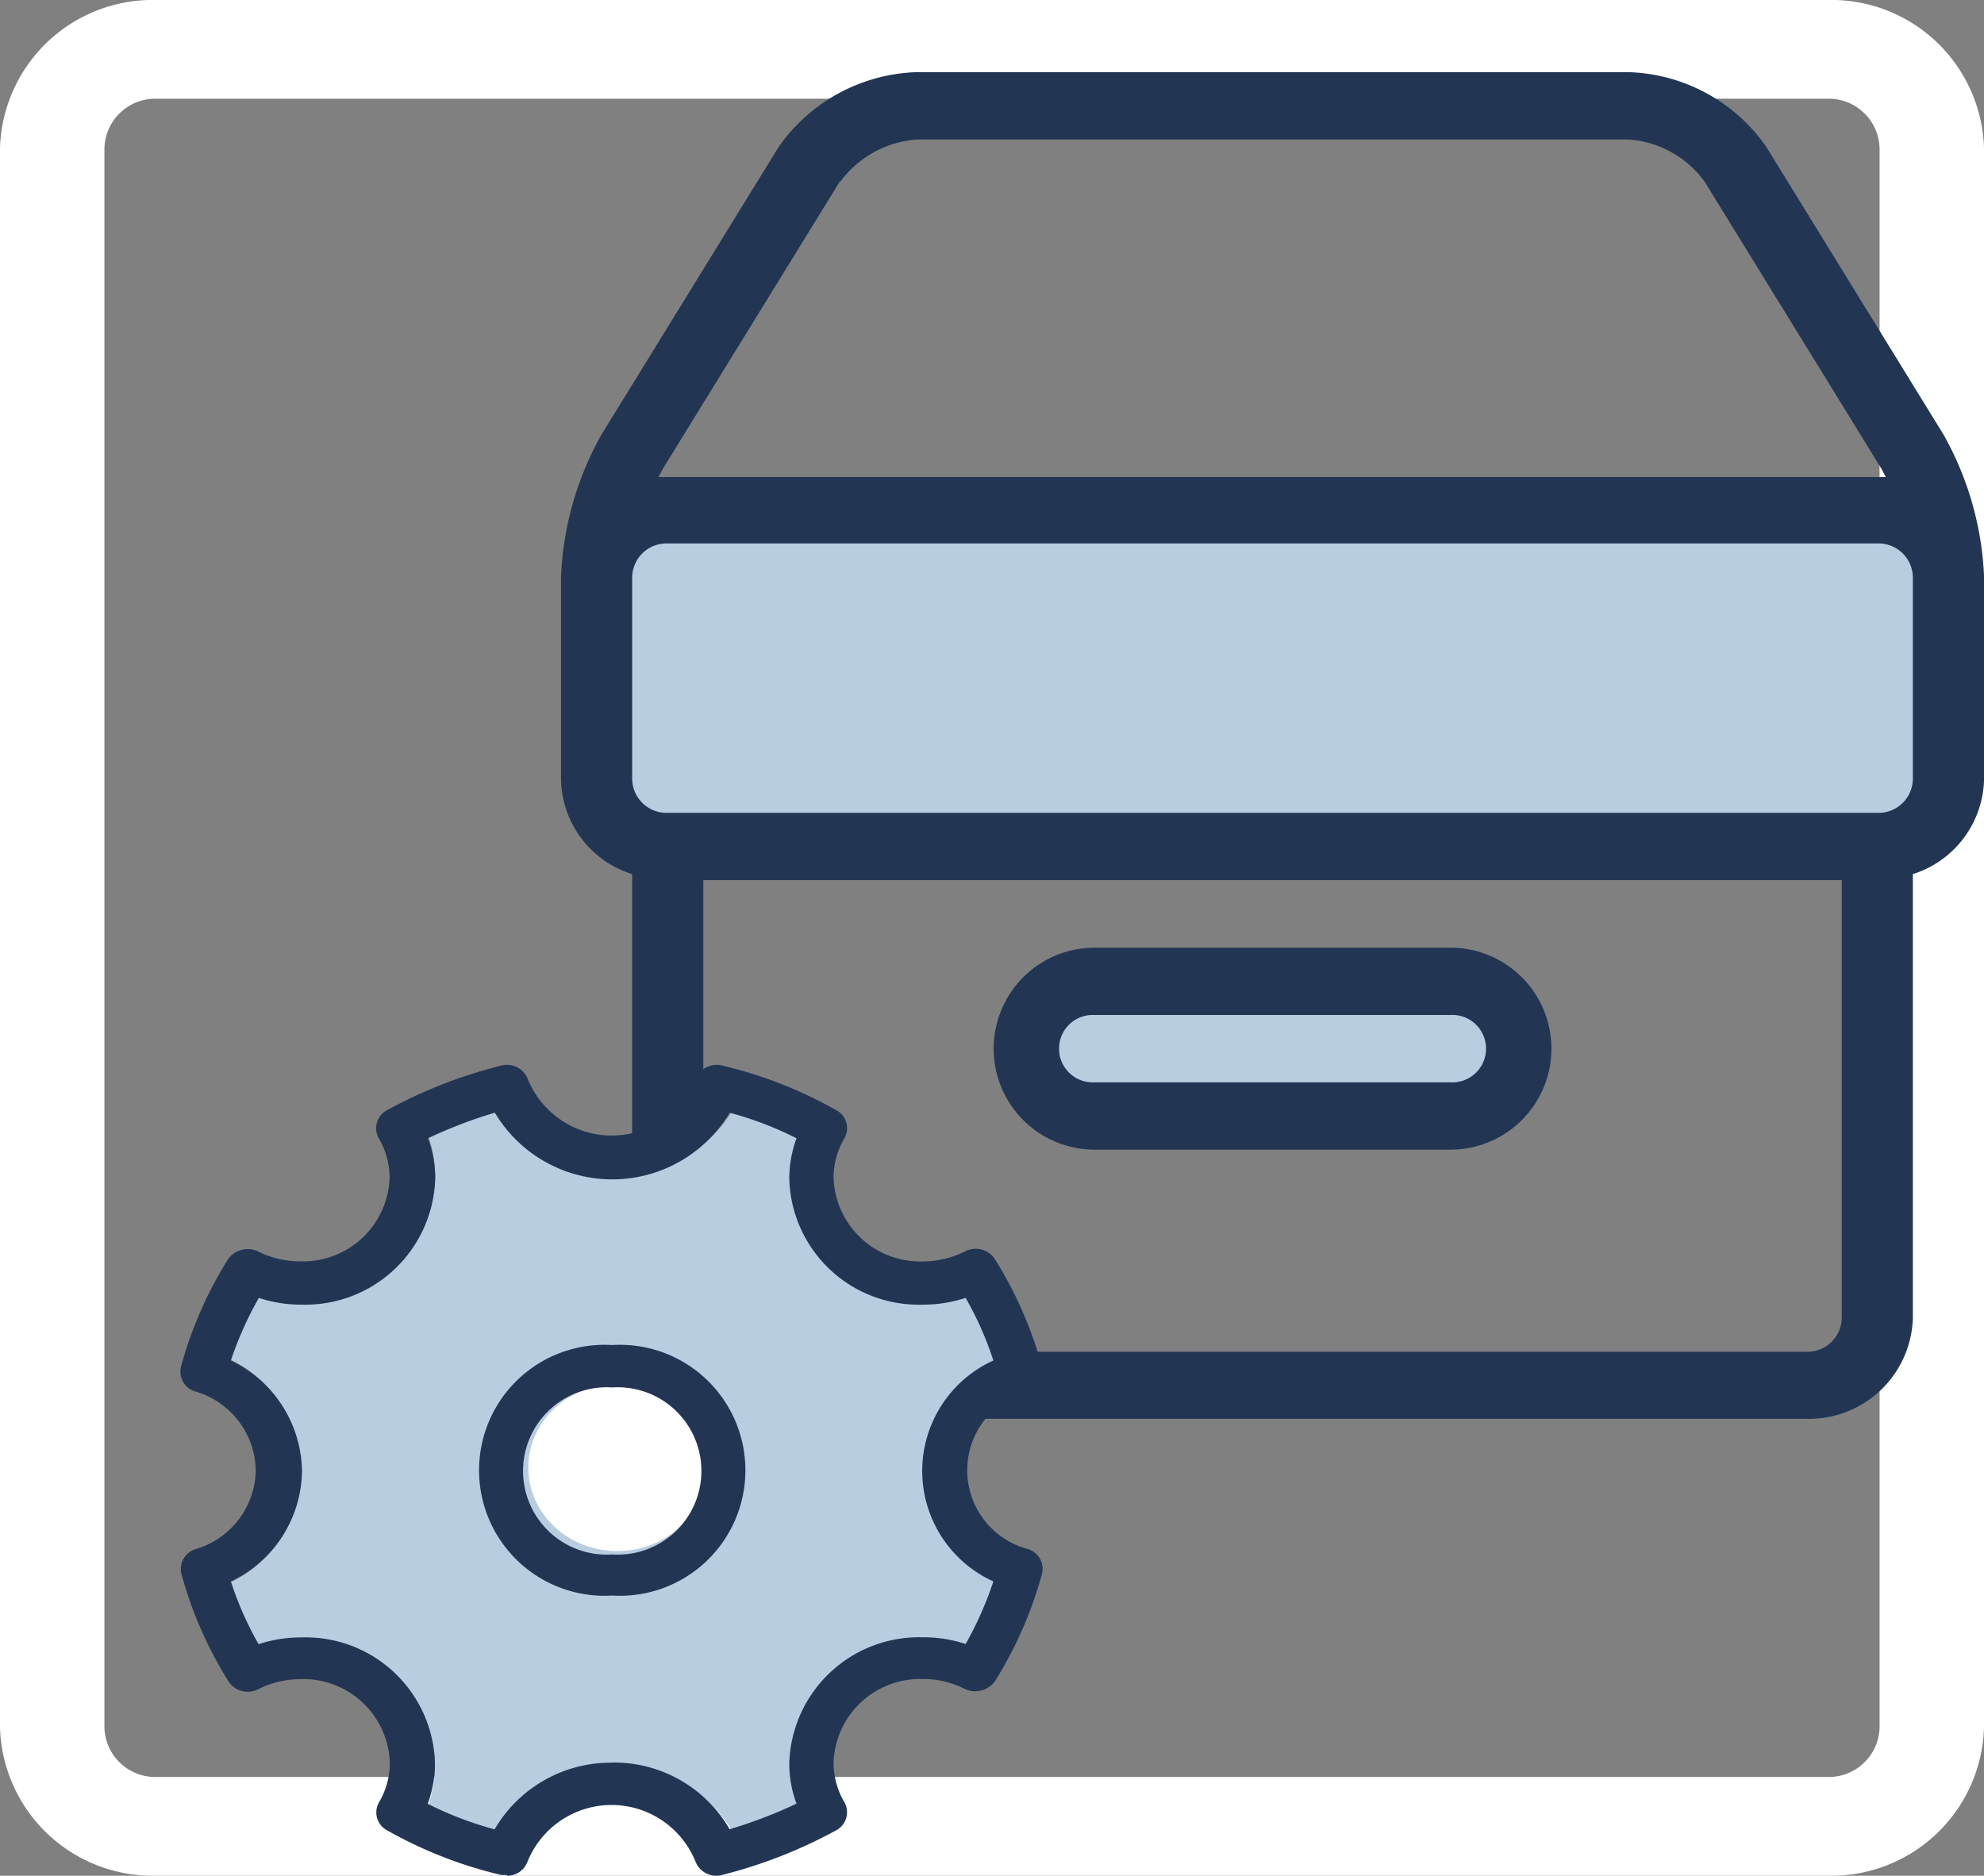 <svg xmlns="http://www.w3.org/2000/svg" width="55" height="52" viewBox="0 0 55 52"><rect x="0" y="0" width="55" height="52" fill="#808080" stroke="none"/><g transform="translate(27 27)"><path d="M50.658,52H4.342A4.234,4.234,0,0,1,0,47.895V4.105A4.234,4.234,0,0,1,4.342,0H50.658A4.234,4.234,0,0,1,55,4.105V47.895A4.234,4.234,0,0,1,50.658,52ZM4.342,2.737A1.41,1.41,0,0,0,2.895,4.105V47.895a1.41,1.41,0,0,0,1.447,1.368H50.658a1.41,1.41,0,0,0,1.447-1.368V4.105a1.41,1.41,0,0,0-1.447-1.368Z" transform="translate(-27 -27)" fill="#fff"/></g><g transform="translate(-181 -1064)"><g transform="translate(186 1066)"><rect width="13.057" height="2.651" transform="translate(24.359 26.139)" fill="#b8cde0"/><rect width="36.983" height="8.663" transform="translate(11.676 12.304)" fill="#b8cde0"/><path d="M43.674,10.045,38.763,2.072A4.826,4.826,0,0,0,34.936,0H15.212a4.856,4.856,0,0,0-3.827,2.072L6.474,10.045A8.764,8.764,0,0,0,5.35,14v5.6a2.807,2.807,0,0,0,1.972,2.633v12.3a2.879,2.879,0,0,0,2.959,2.8H39.867a2.879,2.879,0,0,0,2.959-2.8v-12.3A2.825,2.825,0,0,0,44.8,19.6V14A8.764,8.764,0,0,0,43.674,10.045ZM13.1,3.025a2.911,2.911,0,0,1,2.11-1.158H34.936a2.85,2.85,0,0,1,2.11,1.158L41.958,11l.118.224H8.052L8.171,11l4.911-7.972Zm26.766,32.45H10.281a.952.952,0,0,1-.986-.934V22.4H40.854V34.541a.952.952,0,0,1-.986.934ZM42.826,19.6a.952.952,0,0,1-.986.934H8.309a.952.952,0,0,1-.986-.934V14a.952.952,0,0,1,.986-.934H41.84a.952.952,0,0,1,.986.934Z" transform="translate(5.202)" fill="#223654"/><path d="M24.171,18.6H14.309a2.8,2.8,0,1,1,0-5.6h9.862a2.8,2.8,0,1,1,0,5.6Zm-9.862-3.734a.935.935,0,1,0,0,1.867h9.862a.935.935,0,1,0,0-1.867Z" transform="translate(11.037 11.272)" fill="#223654"/><path d="M11.361,33.585a3.767,3.767,0,0,1,3.294,1.867,11.371,11.371,0,0,0,1.874-.728,3.225,3.225,0,0,1-.2-1.139,3.606,3.606,0,0,1,3.708-3.491,3.884,3.884,0,0,1,1.223.187,9.943,9.943,0,0,0,.769-1.755,3.407,3.407,0,0,1,0-6.2,9.943,9.943,0,0,0-.769-1.755,3.884,3.884,0,0,1-1.223.187,3.606,3.606,0,0,1-3.708-3.491,3.644,3.644,0,0,1,.2-1.139,10.728,10.728,0,0,0-1.874-.728,3.839,3.839,0,0,1-6.588,0,11.371,11.371,0,0,0-1.874.728,3.225,3.225,0,0,1,.2,1.139,3.606,3.606,0,0,1-3.708,3.491,3.884,3.884,0,0,1-1.223-.187A9.943,9.943,0,0,0,.69,22.327a3.482,3.482,0,0,1,1.992,3.1,3.447,3.447,0,0,1-1.992,3.1,9.943,9.943,0,0,0,.769,1.755,3.884,3.884,0,0,1,1.223-.187A3.606,3.606,0,0,1,6.39,33.585a3.644,3.644,0,0,1-.2,1.139,10.727,10.727,0,0,0,1.874.728,3.743,3.743,0,0,1,3.294-1.867Z" transform="translate(0.67 13.353)" fill="#b8cde0"/><path d="M9.053,37.2H8.9a11.968,11.968,0,0,1-3.156-1.232.562.562,0,0,1-.237-.784,2.154,2.154,0,0,0,.3-1.1,2.4,2.4,0,0,0-2.466-2.315,2.62,2.62,0,0,0-1.183.28.635.635,0,0,1-.828-.224,11.145,11.145,0,0,1-1.3-2.969.574.574,0,0,1,.394-.691A2.319,2.319,0,0,0,2.09,25.979,2.319,2.319,0,0,0,.414,23.795.574.574,0,0,1,.019,23.1a11.145,11.145,0,0,1,1.3-2.969.676.676,0,0,1,.828-.224,2.561,2.561,0,0,0,1.183.28A2.4,2.4,0,0,0,5.8,17.876a2.154,2.154,0,0,0-.3-1.1.567.567,0,0,1,.237-.784A13.407,13.407,0,0,1,8.9,14.758a.618.618,0,0,1,.73.373,2.511,2.511,0,0,0,4.655,0,.628.628,0,0,1,.73-.373,11.968,11.968,0,0,1,3.156,1.232.562.562,0,0,1,.237.784,2.154,2.154,0,0,0-.3,1.1,2.4,2.4,0,0,0,2.466,2.315,2.62,2.62,0,0,0,1.183-.28.635.635,0,0,1,.828.224,11.145,11.145,0,0,1,1.3,2.969.574.574,0,0,1-.394.691,2.261,2.261,0,0,0,0,4.369.574.574,0,0,1,.394.691,11.145,11.145,0,0,1-1.3,2.969.676.676,0,0,1-.828.224,2.561,2.561,0,0,0-1.183-.28,2.4,2.4,0,0,0-2.466,2.315,2.154,2.154,0,0,0,.3,1.1.567.567,0,0,1-.237.784A13.406,13.406,0,0,1,15.01,37.2a.618.618,0,0,1-.73-.373,2.511,2.511,0,0,0-4.655,0,.6.6,0,0,1-.592.392h.02Zm2.919-3.118a3.7,3.7,0,0,1,3.255,1.848,12.99,12.99,0,0,0,1.854-.709,3.154,3.154,0,0,1-.2-1.139,3.6,3.6,0,0,1,3.688-3.473,3.68,3.68,0,0,1,1.2.187,9.771,9.771,0,0,0,.769-1.736,3.363,3.363,0,0,1,0-6.124,9.21,9.21,0,0,0-.769-1.736,3.764,3.764,0,0,1-1.2.187,3.586,3.586,0,0,1-3.688-3.473,3.225,3.225,0,0,1,.2-1.139,9.673,9.673,0,0,0-1.854-.709,3.789,3.789,0,0,1-6.509,0,12.989,12.989,0,0,0-1.854.709,3.154,3.154,0,0,1,.2,1.139,3.6,3.6,0,0,1-3.688,3.473,3.68,3.68,0,0,1-1.2-.187A9.771,9.771,0,0,0,1.4,22.936,3.451,3.451,0,0,1,3.372,26,3.43,3.43,0,0,1,1.4,29.06,9.21,9.21,0,0,0,2.169,30.8a3.764,3.764,0,0,1,1.2-.187,3.586,3.586,0,0,1,3.688,3.473,3.225,3.225,0,0,1-.2,1.139,9.673,9.673,0,0,0,1.854.709,3.725,3.725,0,0,1,3.255-1.848Z" transform="translate(0 12.781)" fill="#223654"/><ellipse cx="2.466" cy="2.315" rx="2.466" ry="2.315" transform="translate(9.645 36.37)" fill="#fff"/><path d="M7.888,25.845a3.479,3.479,0,1,1,0-6.945,3.479,3.479,0,1,1,0,6.945Zm0-5.769a2.32,2.32,0,1,0,0,4.63,2.32,2.32,0,1,0,0-4.63Z" transform="translate(4.084 16.388)" fill="#223654"/></g></g></svg>
